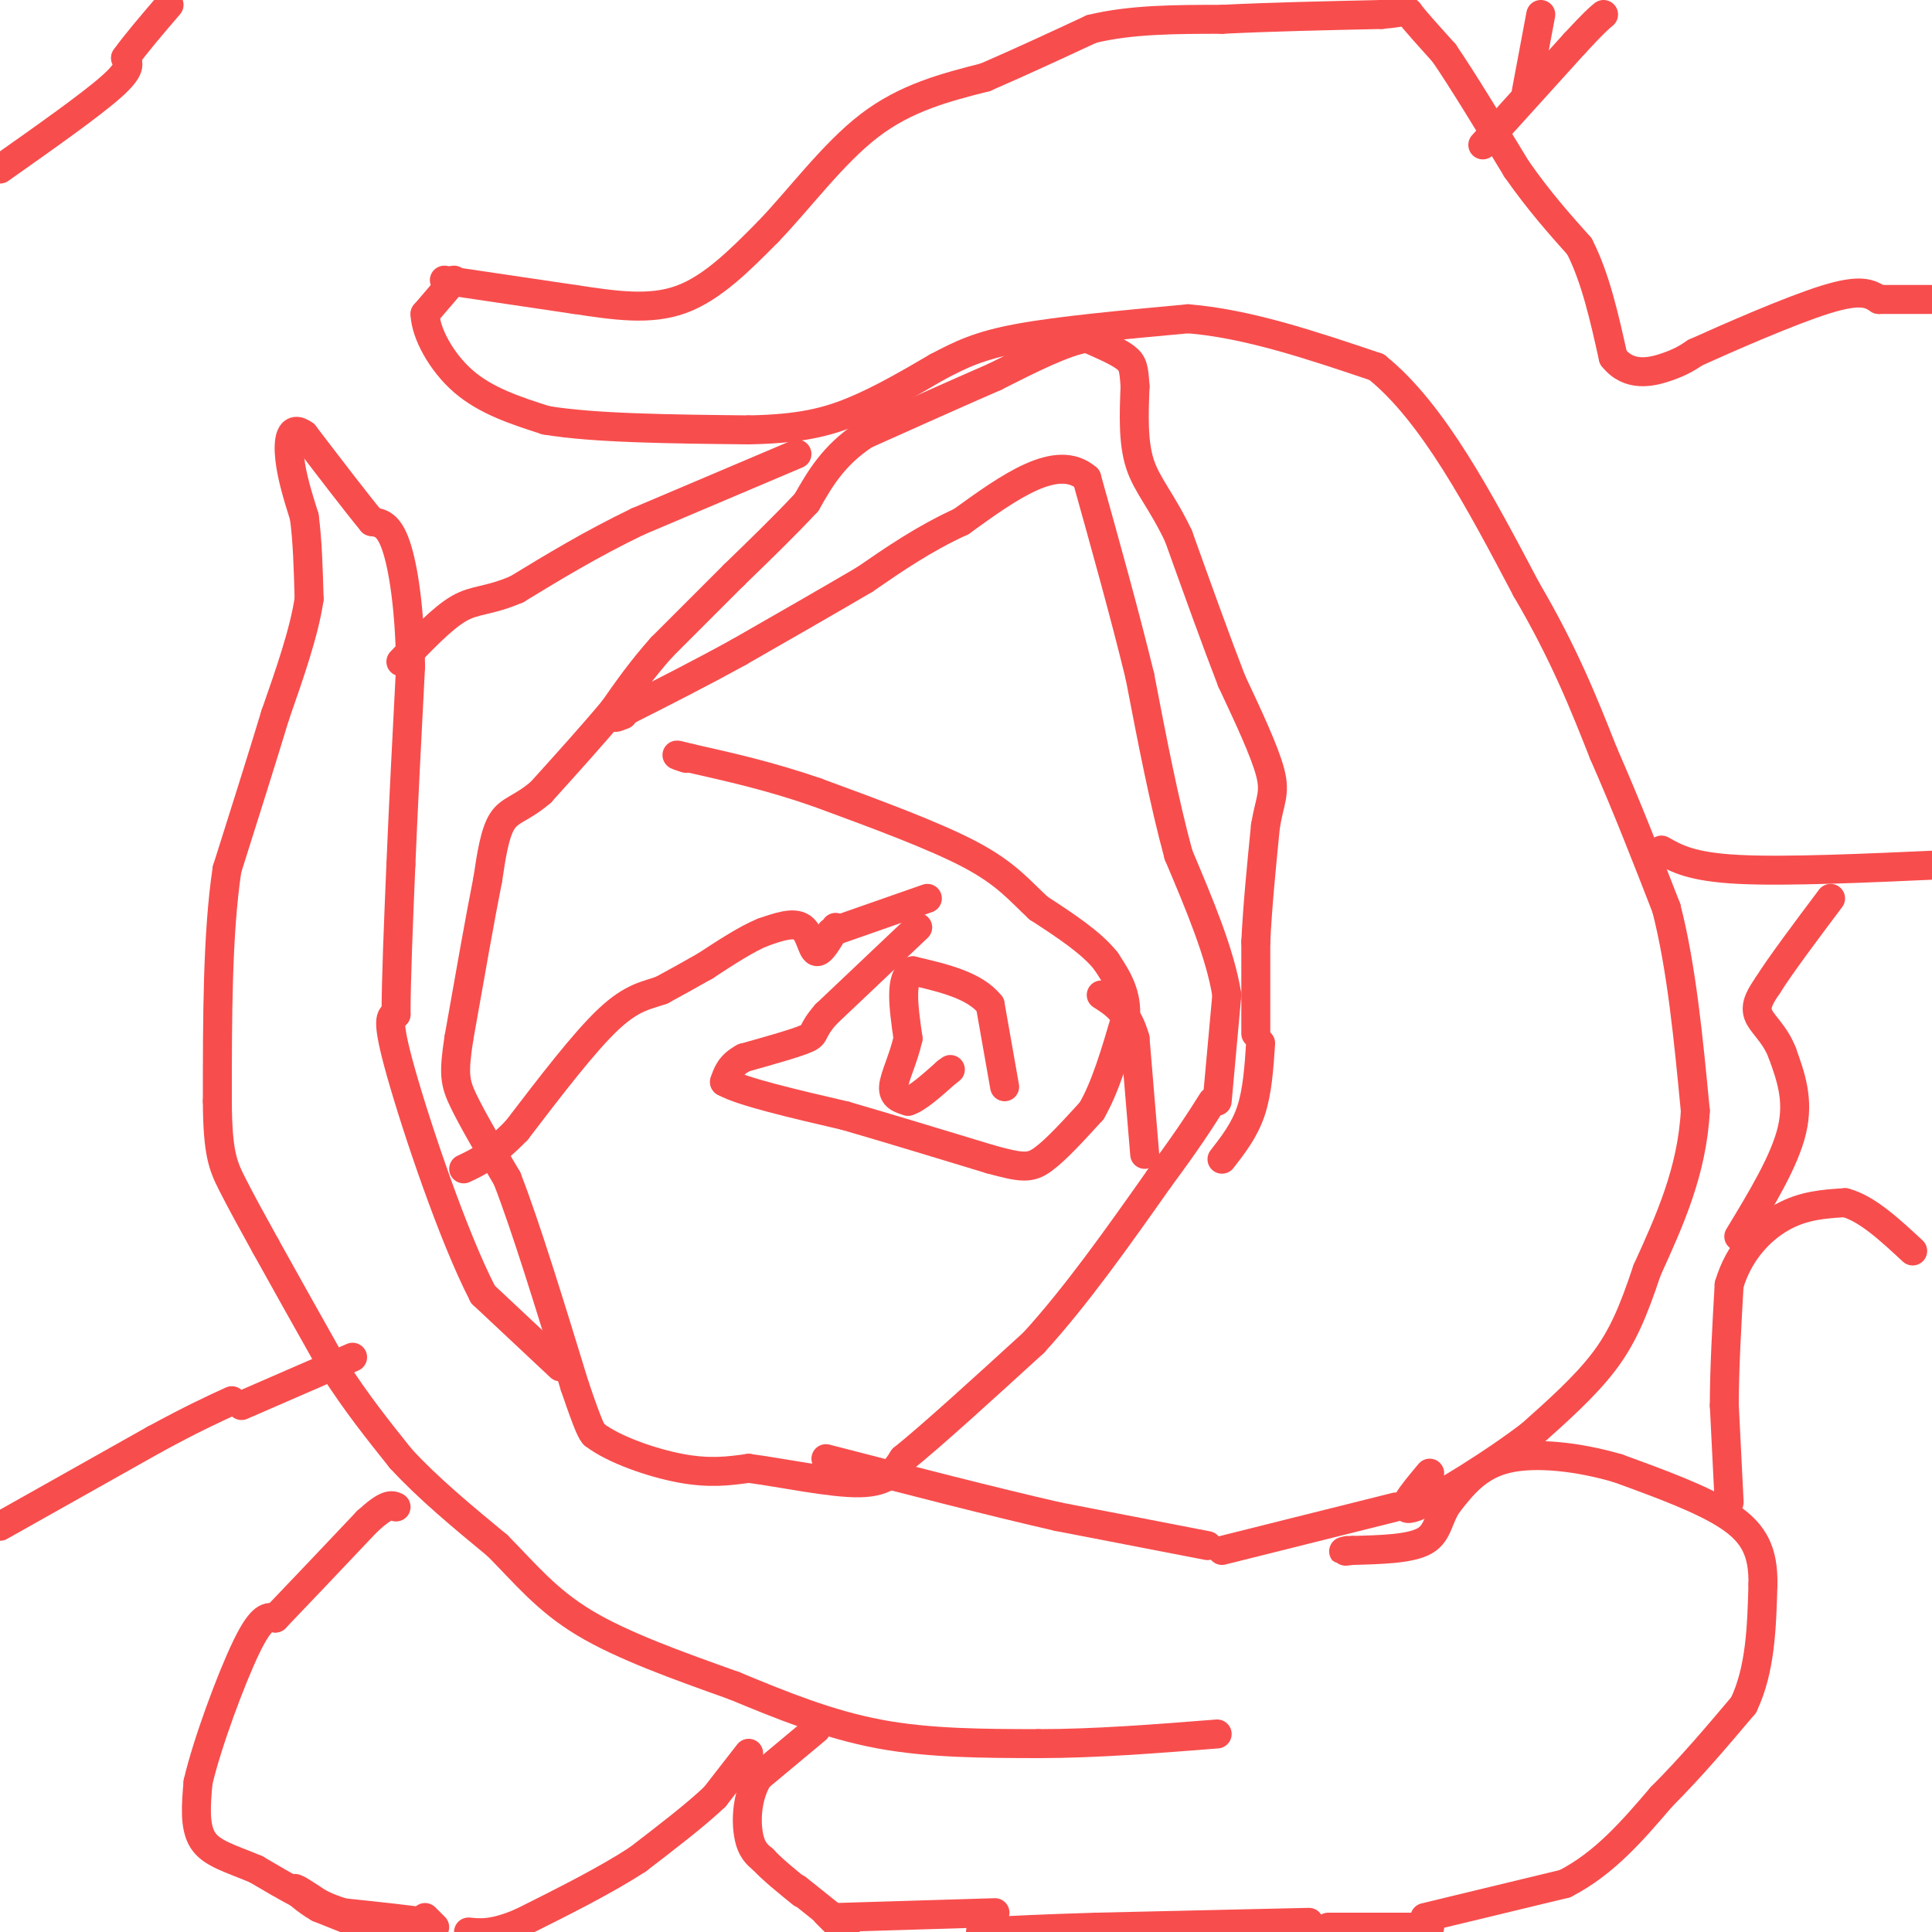 <svg viewBox='0 0 400 400' version='1.1' xmlns='http://www.w3.org/2000/svg' xmlns:xlink='http://www.w3.org/1999/xlink'><g fill='none' stroke='#F84D4D' stroke-width='6' stroke-linecap='round' stroke-linejoin='round'><path d='M253,240c2.333,-3.000 4.667,-6.000 6,-10c1.333,-4.000 1.667,-9.000 2,-14'/><path d='M260,214c0.000,0.000 0.000,-19.000 0,-19'/><path d='M260,195c0.333,-7.167 1.167,-15.583 2,-24'/><path d='M262,171c0.889,-5.333 2.111,-6.667 1,-11c-1.111,-4.333 -4.556,-11.667 -8,-19'/><path d='M255,141c-3.167,-8.167 -7.083,-19.083 -11,-30'/><path d='M244,111c-3.444,-7.289 -6.556,-10.511 -8,-15c-1.444,-4.489 -1.222,-10.244 -1,-16'/><path d='M235,80c-0.244,-3.644 -0.356,-4.756 -2,-6c-1.644,-1.244 -4.822,-2.622 -8,-4'/><path d='M225,70c-4.500,0.667 -11.750,4.333 -19,8'/><path d='M206,78c-7.667,3.333 -17.333,7.667 -27,12'/><path d='M179,90c-6.500,4.333 -9.250,9.167 -12,14'/><path d='M167,104c-4.500,4.833 -9.750,9.917 -15,15'/><path d='M152,119c-5.000,5.000 -10.000,10.000 -15,15'/><path d='M137,134c-4.167,4.667 -7.083,8.833 -10,13'/><path d='M127,147c-4.167,5.000 -9.583,11.000 -15,17'/><path d='M112,164c-3.978,3.444 -6.422,3.556 -8,6c-1.578,2.444 -2.289,7.222 -3,12'/><path d='M101,182c-1.500,7.500 -3.750,20.250 -6,33'/><path d='M95,215c-1.111,7.311 -0.889,9.089 1,13c1.889,3.911 5.444,9.956 9,16'/><path d='M105,244c3.833,9.833 8.917,26.417 14,43'/><path d='M119,287c3.000,8.833 3.500,9.417 4,10'/><path d='M123,297c4.000,3.111 12.000,5.889 18,7c6.000,1.111 10.000,0.556 14,0'/><path d='M155,304c6.889,0.889 17.111,3.111 23,3c5.889,-0.111 7.444,-2.556 9,-5'/><path d='M187,302c6.000,-4.833 16.500,-14.417 27,-24'/><path d='M214,278c8.833,-9.667 17.417,-21.833 26,-34'/><path d='M240,244c6.167,-8.333 8.583,-12.167 11,-16'/><path d='M92,58c0.000,0.000 27.000,4.000 27,4'/><path d='M119,62c8.289,1.244 15.511,2.356 22,0c6.489,-2.356 12.244,-8.178 18,-14'/><path d='M159,48c6.400,-6.622 13.400,-16.178 21,-22c7.600,-5.822 15.800,-7.911 24,-10'/><path d='M204,16c7.667,-3.333 14.833,-6.667 22,-10'/><path d='M226,6c8.167,-2.000 17.583,-2.000 27,-2'/><path d='M253,4c10.000,-0.500 21.500,-0.750 33,-1'/><path d='M286,3c6.156,-0.511 5.044,-1.289 6,0c0.956,1.289 3.978,4.644 7,8'/><path d='M299,11c3.667,5.333 9.333,14.667 15,24'/><path d='M314,35c4.667,6.667 8.833,11.333 13,16'/><path d='M327,51c3.333,6.500 5.167,14.750 7,23'/><path d='M334,74c3.267,4.156 7.933,3.044 11,2c3.067,-1.044 4.533,-2.022 6,-3'/><path d='M351,73c6.444,-2.911 19.556,-8.689 27,-11c7.444,-2.311 9.222,-1.156 11,0'/><path d='M389,62c3.667,0.000 7.333,0.000 11,0'/><path d='M94,58c0.000,0.000 -6.000,7.000 -6,7'/><path d='M88,65c0.089,3.844 3.311,9.956 8,14c4.689,4.044 10.844,6.022 17,8'/><path d='M113,87c9.833,1.667 25.917,1.833 42,2'/><path d='M155,89c10.667,-0.178 16.333,-1.622 22,-4c5.667,-2.378 11.333,-5.689 17,-9'/><path d='M194,76c4.867,-2.556 8.533,-4.444 17,-6c8.467,-1.556 21.733,-2.778 35,-4'/><path d='M246,66c12.333,1.000 25.667,5.500 39,10'/><path d='M285,76c11.667,9.333 21.333,27.667 31,46'/><path d='M316,122c7.833,13.333 11.917,23.667 16,34'/><path d='M332,156c4.833,11.000 8.917,21.500 13,32'/><path d='M345,188c3.167,12.333 4.583,27.167 6,42'/><path d='M351,230c-0.667,12.500 -5.333,22.750 -10,33'/><path d='M341,263c-2.889,8.689 -5.111,13.911 -9,19c-3.889,5.089 -9.444,10.044 -15,15'/><path d='M317,297c-7.800,5.978 -19.800,13.422 -24,15c-4.200,1.578 -0.600,-2.711 3,-7'/><path d='M344,176c3.083,1.750 6.167,3.500 16,4c9.833,0.500 26.417,-0.250 43,-1'/><path d='M289,312c0.000,0.000 -36.000,9.000 -36,9'/><path d='M250,320c0.000,0.000 -31.000,-6.000 -31,-6'/><path d='M219,314c-13.167,-3.000 -30.583,-7.500 -48,-12'/><path d='M116,283c0.000,0.000 -16.000,-15.000 -16,-15'/><path d='M100,268c-6.222,-12.022 -13.778,-34.578 -17,-46c-3.222,-11.422 -2.111,-11.711 -1,-12'/><path d='M82,210c0.000,-7.167 0.500,-19.083 1,-31'/><path d='M83,179c0.500,-12.000 1.250,-26.500 2,-41'/><path d='M85,138c-0.133,-11.711 -1.467,-20.489 -3,-25c-1.533,-4.511 -3.267,-4.756 -5,-5'/><path d='M77,108c-3.167,-3.833 -8.583,-10.917 -14,-18'/><path d='M63,90c-2.978,-2.222 -3.422,1.222 -3,5c0.422,3.778 1.711,7.889 3,12'/><path d='M63,107c0.667,4.833 0.833,10.917 1,17'/><path d='M64,124c-1.000,6.833 -4.000,15.417 -7,24'/><path d='M57,148c-2.833,9.333 -6.417,20.667 -10,32'/><path d='M47,180c-2.000,13.333 -2.000,30.667 -2,48'/><path d='M45,228c0.044,10.667 1.156,13.333 3,17c1.844,3.667 4.422,8.333 7,13'/><path d='M55,258c3.500,6.333 8.750,15.667 14,25'/><path d='M69,283c4.667,7.333 9.333,13.167 14,19'/><path d='M83,302c5.667,6.167 12.833,12.083 20,18'/><path d='M103,320c5.733,5.778 10.067,11.222 18,16c7.933,4.778 19.467,8.889 31,13'/><path d='M152,349c10.022,4.156 19.578,8.044 30,10c10.422,1.956 21.711,1.978 33,2'/><path d='M215,361c11.667,0.000 24.333,-1.000 37,-2'/><path d='M169,358c0.000,0.000 -12.000,10.000 -12,10'/><path d='M157,368c-2.444,4.000 -2.556,9.000 -2,12c0.556,3.000 1.778,4.000 3,5'/><path d='M158,385c1.833,2.000 4.917,4.500 8,7'/><path d='M155,363c0.000,0.000 -7.000,9.000 -7,9'/><path d='M148,372c-3.833,3.667 -9.917,8.333 -16,13'/><path d='M132,385c-6.667,4.333 -15.333,8.667 -24,13'/><path d='M108,398c-5.833,2.500 -8.417,2.250 -11,2'/><path d='M76,399c0.000,0.000 -10.000,-4.000 -10,-4'/><path d='M66,395c-2.889,-1.644 -5.111,-3.756 -5,-4c0.111,-0.244 2.556,1.378 5,3'/><path d='M66,394c2.833,1.500 7.417,3.750 12,6'/><path d='M87,399c0.000,0.000 1.000,-1.000 1,-1'/><path d='M88,398c-2.667,-0.500 -9.833,-1.250 -17,-2'/><path d='M71,396c-5.833,-1.833 -11.917,-5.417 -18,-9'/><path d='M53,387c-5.200,-2.200 -9.200,-3.200 -11,-6c-1.800,-2.800 -1.400,-7.400 -1,-12'/><path d='M41,369c1.800,-7.822 6.800,-21.378 10,-28c3.200,-6.622 4.600,-6.311 6,-6'/><path d='M57,335c4.167,-4.333 11.583,-12.167 19,-20'/><path d='M76,315c4.167,-3.833 5.083,-3.417 6,-3'/><path d='M88,397c0.000,0.000 2.000,2.000 2,2'/><path d='M0,35c9.333,-6.583 18.667,-13.167 23,-17c4.333,-3.833 3.667,-4.917 3,-6'/><path d='M26,12c2.000,-2.833 5.500,-6.917 9,-11'/><path d='M0,316c0.000,0.000 32.000,-18.000 32,-18'/><path d='M32,298c8.000,-4.333 12.000,-6.167 16,-8'/><path d='M171,396c0.000,0.000 4.000,4.000 4,4'/><path d='M175,399c0.000,0.000 -10.000,-8.000 -10,-8'/><path d='M296,399c0.000,0.000 -21.000,0.000 -21,0'/><path d='M271,398c0.000,0.000 -44.000,1.000 -44,1'/><path d='M227,399c-11.333,0.333 -17.667,0.667 -24,1'/><path d='M206,396c0.000,0.000 -33.000,1.000 -33,1'/><path d='M295,397c0.000,0.000 29.000,-7.000 29,-7'/><path d='M324,390c8.167,-4.167 14.083,-11.083 20,-18'/><path d='M344,372c6.167,-6.167 11.583,-12.583 17,-19'/><path d='M361,353c3.500,-7.333 3.750,-16.167 4,-25'/><path d='M365,328c0.089,-6.556 -1.689,-10.444 -7,-14c-5.311,-3.556 -14.156,-6.778 -23,-10'/><path d='M335,304c-8.156,-2.400 -17.044,-3.400 -23,-2c-5.956,1.400 -8.978,5.200 -12,9'/><path d='M300,311c-2.311,3.089 -2.089,6.311 -5,8c-2.911,1.689 -8.956,1.844 -15,2'/><path d='M280,321c-2.667,0.333 -1.833,0.167 -1,0'/><path d='M358,311c0.000,0.000 -1.000,-20.000 -1,-20'/><path d='M357,291c0.000,-7.500 0.500,-16.250 1,-25'/><path d='M358,266c2.022,-6.867 6.578,-11.533 11,-14c4.422,-2.467 8.711,-2.733 13,-3'/><path d='M382,249c4.500,1.167 9.250,5.583 14,10'/><path d='M360,256c4.750,-7.833 9.500,-15.667 11,-22c1.500,-6.333 -0.250,-11.167 -2,-16'/><path d='M369,218c-1.511,-4.000 -4.289,-6.000 -5,-8c-0.711,-2.000 0.644,-4.000 2,-6'/><path d='M366,204c2.500,-4.000 7.750,-11.000 13,-18'/><path d='M50,291c0.000,0.000 23.000,-10.000 23,-10'/><path d='M190,192c0.000,0.000 -19.000,18.000 -19,18'/><path d='M171,210c-3.267,3.733 -1.933,4.067 -4,5c-2.067,0.933 -7.533,2.467 -13,4'/><path d='M154,219c-2.833,1.500 -3.417,3.250 -4,5'/><path d='M150,224c3.500,2.000 14.250,4.500 25,7'/><path d='M175,231c9.167,2.667 19.583,5.833 30,9'/><path d='M205,240c6.667,1.844 8.333,1.956 11,0c2.667,-1.956 6.333,-5.978 10,-10'/><path d='M226,230c2.833,-4.833 4.917,-11.917 7,-19'/><path d='M233,211c0.500,-5.167 -1.750,-8.583 -4,-12'/><path d='M229,199c-3.000,-3.833 -8.500,-7.417 -14,-11'/><path d='M215,188c-3.867,-3.578 -6.533,-7.022 -14,-11c-7.467,-3.978 -19.733,-8.489 -32,-13'/><path d='M169,164c-9.667,-3.333 -17.833,-5.167 -26,-7'/><path d='M143,157c-4.500,-1.167 -2.750,-0.583 -1,0'/><path d='M208,225c0.000,0.000 -3.000,-17.000 -3,-17'/><path d='M205,208c-3.167,-4.000 -9.583,-5.500 -16,-7'/><path d='M189,201c-2.833,1.167 -1.917,7.583 -1,14'/><path d='M188,215c-0.956,4.267 -2.844,7.933 -3,10c-0.156,2.067 1.422,2.533 3,3'/><path d='M188,228c1.833,-0.500 4.917,-3.250 8,-6'/><path d='M196,222c1.333,-1.000 0.667,-0.500 0,0'/><path d='M192,186c0.000,0.000 -20.000,7.000 -20,7'/><path d='M173,192c-1.533,2.689 -3.067,5.378 -4,5c-0.933,-0.378 -1.267,-3.822 -3,-5c-1.733,-1.178 -4.867,-0.089 -8,1'/><path d='M158,193c-3.333,1.333 -7.667,4.167 -12,7'/><path d='M146,200c-3.500,2.000 -6.250,3.500 -9,5'/><path d='M137,205c-3.000,1.089 -6.000,1.311 -11,6c-5.000,4.689 -12.000,13.844 -19,23'/><path d='M107,234c-5.000,5.167 -8.000,6.583 -11,8'/><path d='M237,239c0.000,0.000 -2.000,-24.000 -2,-24'/><path d='M235,215c-1.500,-5.500 -4.250,-7.250 -7,-9'/><path d='M252,228c0.000,0.000 2.000,-22.000 2,-22'/><path d='M254,206c-1.333,-8.500 -5.667,-18.750 -10,-29'/><path d='M244,177c-3.000,-11.000 -5.500,-24.000 -8,-37'/><path d='M236,140c-3.167,-13.000 -7.083,-27.000 -11,-41'/><path d='M225,99c-6.167,-5.333 -16.083,1.833 -26,9'/><path d='M199,108c-7.667,3.500 -13.833,7.750 -20,12'/><path d='M179,120c-7.667,4.500 -16.833,9.750 -26,15'/><path d='M153,135c-8.167,4.500 -15.583,8.250 -23,12'/><path d='M130,147c-4.000,2.167 -2.500,1.583 -1,1'/><path d='M307,30c0.000,0.000 19.000,-21.000 19,-21'/><path d='M326,9c4.167,-4.500 5.083,-5.250 6,-6'/><path d='M316,19c0.000,0.000 3.000,-16.000 3,-16'/><path d='M165,94c0.000,0.000 -33.000,14.000 -33,14'/><path d='M132,108c-9.667,4.667 -17.333,9.333 -25,14'/><path d='M107,122c-6.022,2.578 -8.578,2.022 -12,4c-3.422,1.978 -7.711,6.489 -12,11'/></g>
</svg>